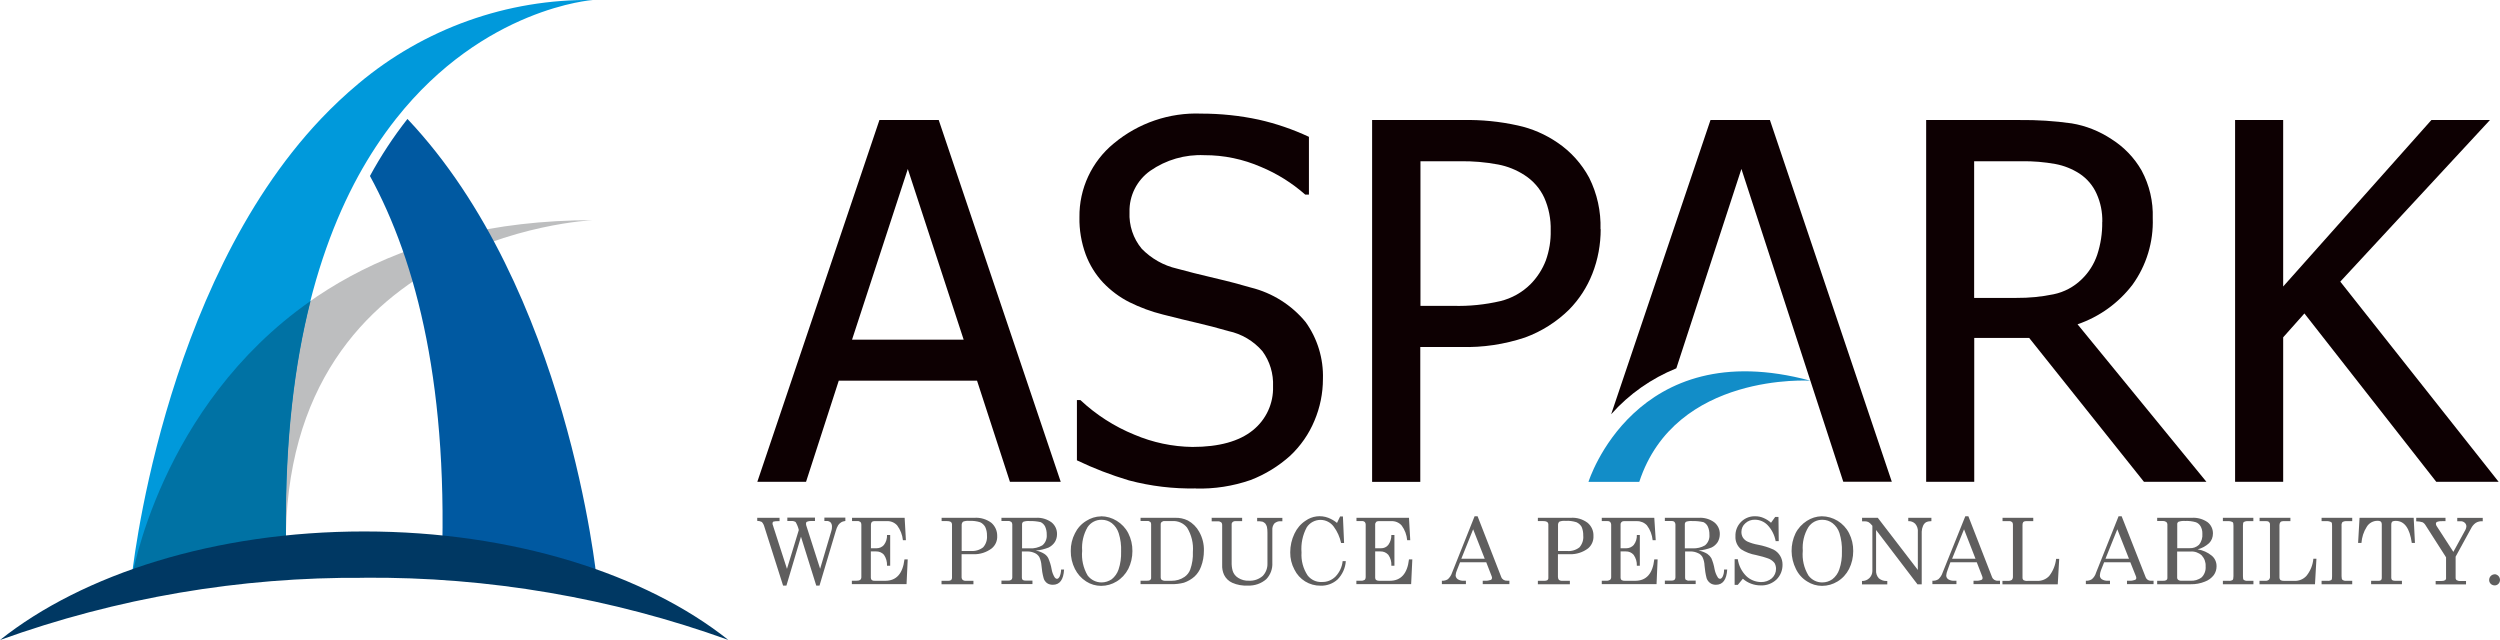 <?xml version="1.0" encoding="UTF-8"?>
<svg id="aspark-logo" xmlns="http://www.w3.org/2000/svg" viewBox="0 0 276.6 70.81" xmlns:xlink="http://www.w3.org/1999/xlink">
  <defs>
    <style>
      .cl-main-char,
      .cl-sub-char,
      .cl-shadow,
      .cl-nn,
      .cl-blue01,
      .cl-blue02,
      .cl-blue03,
      .cl-blue04,
      .cl-blue05 {
        stroke-width: 0px;
      }

      .cl-blue01 {
        fill: #0059a1;
      }

      .cl-blue02 {
        fill: #003863;
      }

      .cl-blue03 {
        fill: #0099db;
      }

      .cl-blue04 {
        fill: #0072a4;
      }

      .cl-blue05 {
        fill: #128dc8;
      }

      .cl-main-char {
        fill: #0d0002;
      }

      .cl-sub-char {
        fill: #5f5e5e;
      }

      .cl-nn {
        fill: none;
      }

      .clip {
        clip-path: url(#clippath);
      }

      .cl-shadow {
        fill: #bdbebf;
      }
    </style>
    <clipPath id="clippath">
      <rect class="cl-nn" x="14.56" width="51.04" height="64.07" />
    </clipPath>
  </defs>
  <g>
    <path class="cl-main-char" d="M195.82,13.28h-6.57l-10.99,32.55c1.98-2.23,4.45-3.96,7.21-5.08l7.2-22.06,11.27,34.61h5.37l-13.49-40.03Z" />
    <path class="cl-main-char" d="M83.79,53.31l13.51-40.03h6.56l13.5,40.03h-5.62l-3.64-11.19h-15.3l-3.62,11.19h-5.39ZM106.62,37.58l-6.18-18.88-6.17,18.88h12.34Z" />
    <path class="cl-main-char"
      d="M132.31,54.04c-2.5.05-4.99-.25-7.41-.89-1.97-.59-3.9-1.33-5.75-2.22v-6.67h.38c1.74,1.63,3.76,2.93,5.97,3.83,2.04.87,4.22,1.33,6.43,1.36,2.94,0,5.17-.62,6.68-1.84,1.47-1.18,2.3-2.97,2.24-4.86.06-1.4-.35-2.77-1.18-3.9-.98-1.13-2.3-1.91-3.76-2.22-1.24-.36-2.37-.65-3.4-.89s-2.32-.55-3.84-.94c-1.29-.32-2.53-.78-3.72-1.37-1.09-.55-2.07-1.29-2.91-2.17-.84-.9-1.49-1.96-1.92-3.11-.48-1.32-.72-2.72-.69-4.12-.04-3.16,1.36-6.16,3.8-8.16,2.71-2.26,6.16-3.44,9.68-3.3,2.14,0,4.27.22,6.36.67,1.91.43,3.78,1.07,5.55,1.9v6.39h-.41c-1.45-1.28-3.11-2.32-4.89-3.06-1.98-.86-4.11-1.31-6.27-1.3-2.13-.1-4.24.51-5.99,1.73-1.48,1.05-2.34,2.76-2.29,4.57-.07,1.47.41,2.92,1.35,4.05,1.06,1.09,2.42,1.86,3.9,2.2,1.13.31,2.5.66,4.13,1.04s2.98.74,4.06,1.06c2.37.59,4.5,1.93,6.05,3.82,1.31,1.83,1.98,4.04,1.91,6.29,0,1.59-.32,3.16-.94,4.62-.61,1.47-1.53,2.79-2.69,3.88-1.28,1.15-2.76,2.06-4.37,2.68-1.96.68-4.02,1-6.09.94" />
    <path class="cl-main-char"
      d="M177.1,25.35c0,1.69-.3,3.36-.92,4.93-.58,1.48-1.45,2.83-2.57,3.97-1.39,1.37-3.05,2.42-4.88,3.09-2.28.76-4.67,1.12-7.07,1.05h-4.52v14.92h-5.33V13.28h10.07c2.03-.04,4.05.16,6.04.6,1.58.34,3.07.99,4.4,1.9,1.47.99,2.67,2.33,3.51,3.89.88,1.76,1.31,3.72,1.25,5.69M171.57,25.48c.03-1.24-.21-2.47-.71-3.6-.47-1.02-1.23-1.89-2.18-2.5-.89-.58-1.88-.98-2.93-1.18-1.38-.26-2.79-.38-4.19-.36h-4.4v16h3.63c1.76.05,3.52-.13,5.23-.53,1.25-.31,2.39-.95,3.31-1.86.74-.75,1.32-1.64,1.7-2.63.38-1.07.57-2.2.54-3.34" />
    <path class="cl-main-char"
      d="M244.12,53.31h-6.91l-12.7-15.92h-6.08v15.92h-5.32V13.28h10.33c1.93-.02,3.86.1,5.77.37,1.57.26,3.07.86,4.4,1.74,1.38.87,2.53,2.06,3.34,3.48.87,1.62,1.29,3.43,1.23,5.27.09,2.63-.7,5.23-2.24,7.36-1.55,2.03-3.66,3.55-6.08,4.38l14.26,17.43ZM232.6,24.54c.02-1.07-.19-2.13-.63-3.1-.4-.91-1.06-1.68-1.89-2.23-.81-.52-1.7-.88-2.65-1.06-1.23-.22-2.48-.33-3.73-.31h-5.28v15.12h4.68c1.38.01,2.75-.12,4.1-.4,1.18-.24,2.26-.82,3.12-1.66.78-.75,1.36-1.67,1.71-2.69.39-1.18.58-2.42.56-3.66" />
    <path class="cl-main-char" d="M276.46,53.31h-6.91l-14.59-18.63-2.35,2.64v15.99h-5.32V13.28h5.32v18.42l16.4-18.42h6.48l-16.56,17.88,17.53,22.16Z" />
    <path class="cl-blue05" d="M200.31,42.12s-14.95-.98-18.94,11.19h-5.62s5.12-16.45,24.55-11.19" />
    <path class="cl-sub-char"
      d="M83.79,57.29h2.46v.37h-.18c-.17,0-.34.01-.5.05-.07.04-.1.12-.1.2,0,.1.03.19.07.27l.03.11,1.5,4.65,1.31-4.3c-.07-.31-.19-.6-.35-.88-.14-.09-.31-.13-.48-.12h-.44v-.37h3.06v.37h-.33c-.18-.01-.36.01-.54.08-.08.03-.13.11-.12.2,0,.07,0,.13.02.2l1.54,4.81,1.24-4.18c.05-.15.07-.3.07-.46.01-.18-.04-.35-.15-.49-.12-.11-.28-.17-.45-.16h-.24v-.37h2.32v.37c-.17.02-.34.07-.48.16-.12.08-.23.18-.31.3-.12.2-.21.42-.27.65l-1.8,6.04h-.36l-1.69-5.41-1.61,5.41h-.37l-2.07-6.51c-.05-.2-.15-.38-.28-.53-.16-.08-.33-.12-.51-.12v-.36Z" />
    <path class="cl-sub-char"
      d="M94.27,57.29h5.82l.14,2.48h-.33c-.06-.59-.28-1.16-.64-1.64-.28-.31-.69-.49-1.11-.47h-1.44c-.1,0-.19.03-.26.1-.06.08-.09.19-.09.29v2.61h.63c.31,0,.61-.13.81-.37.24-.32.36-.7.34-1.1h.35v3.4h-.35c.02-.43-.1-.86-.34-1.21-.22-.25-.54-.38-.87-.37h-.58v2.92c0,.1.04.19.11.25.11.07.23.09.35.08h1.13c1.23,0,1.94-.78,2.13-2.37h.36l-.13,2.74h-6.05v-.38h.51c.14.01.29-.02.41-.09.08-.07.13-.18.13-.29v-5.83c0-.11-.03-.22-.11-.29-.09-.07-.21-.11-.33-.1h-.59v-.36Z" />
    <path class="cl-sub-char"
      d="M104.18,57.29h3.62c.67-.05,1.34.15,1.88.55.42.36.66.9.65,1.45.03.53-.19,1.04-.6,1.38-.58.44-1.29.67-2.02.65h-1.32v2.5c-.01.12.03.24.11.33.1.08.23.12.36.11h.84v.38h-3.53v-.38h.75c.11,0,.22-.02.31-.08.07-.07.1-.16.1-.25v-5.85c.01-.12-.03-.25-.12-.33-.15-.08-.32-.11-.49-.1h-.54v-.36ZM106.4,60.96h1c.49.04.98-.1,1.37-.4.32-.35.47-.83.43-1.3.01-.34-.06-.67-.2-.97-.13-.22-.32-.4-.56-.51-.38-.12-.79-.17-1.19-.15-.24-.02-.48,0-.7.09-.1.1-.16.23-.15.38v2.87Z" />
    <path class="cl-sub-char"
      d="M110.82,57.29h3.8c.61-.04,1.22.14,1.72.5.4.32.62.8.61,1.31,0,.31-.08.61-.24.87-.17.26-.41.47-.69.61-.46.18-.94.3-1.43.33.34.06.67.19.96.37.18.12.33.28.43.47.17.39.3.8.37,1.22.05.31.16.61.32.88.09.13.18.19.28.19s.18-.07.28-.23c.11-.25.17-.52.17-.8h.33c-.06,1.13-.48,1.69-1.24,1.69-.23,0-.45-.05-.64-.18-.18-.13-.32-.32-.38-.54-.13-.46-.2-.93-.24-1.41-.02-.32-.1-.64-.24-.94-.12-.19-.29-.35-.5-.44-.26-.12-.54-.18-.83-.18h-.6v2.89c0,.09.02.18.08.25.11.07.25.1.38.09h.71v.38h-3.43v-.38h.73c.12.01.25-.02.35-.09.08-.06.12-.15.12-.25v-5.88c0-.11-.04-.21-.12-.28-.1-.07-.22-.11-.35-.1h-.73v-.36ZM113.08,60.67h.86c.48.03.96-.09,1.38-.33.35-.28.53-.73.49-1.18.01-.31-.05-.62-.18-.91-.11-.21-.28-.38-.49-.48-.39-.09-.8-.13-1.2-.12-.24-.02-.49,0-.72.08-.09.06-.15.17-.14.29v2.65Z" />
    <path class="cl-sub-char"
      d="M121.82,57.12c.61,0,1.21.18,1.73.5.54.33.99.8,1.28,1.37.31.61.47,1.29.46,1.98,0,.69-.15,1.36-.46,1.98-.3.57-.74,1.05-1.28,1.38-.52.32-1.11.49-1.72.49-.59,0-1.17-.17-1.66-.49-.53-.34-.96-.82-1.24-1.38-.31-.62-.47-1.3-.46-1.99-.01-.68.15-1.35.46-1.95.27-.56.7-1.04,1.24-1.37.49-.32,1.06-.5,1.65-.51M121.9,57.51c-.63-.02-1.22.29-1.57.81-.46.79-.67,1.71-.6,2.62-.09.95.12,1.91.61,2.74.37.48.93.76,1.54.76.4,0,.79-.13,1.12-.35.35-.28.62-.66.76-1.09.21-.63.3-1.3.28-1.96.03-.7-.06-1.4-.27-2.06-.14-.43-.4-.82-.76-1.1-.32-.24-.7-.37-1.1-.37" />
    <path class="cl-sub-char"
      d="M126.19,57.29h3.81c.49-.02.98.08,1.43.3.53.29.96.72,1.25,1.25.36.64.54,1.36.52,2.08,0,.61-.1,1.21-.32,1.78-.15.41-.39.78-.71,1.08-.34.31-.75.54-1.18.69-.46.12-.93.17-1.4.16h-3.4v-.38h.7c.13.01.26-.01.37-.08.07-.07.11-.16.1-.26v-5.93c0-.1-.03-.19-.11-.24-.08-.07-.19-.11-.3-.1h-.76v-.36ZM128.85,57.65c-.12-.01-.23.03-.32.1-.08.07-.12.18-.11.28v5.88c0,.1.04.19.12.25.13.08.28.11.44.1h.62c.52.01,1.04-.14,1.47-.44.28-.2.5-.48.62-.81.22-.62.32-1.28.29-1.94.08-.94-.15-1.89-.64-2.69-.39-.5-1.01-.77-1.65-.73h-.84Z" />
    <path class="cl-sub-char"
      d="M134.04,57.29h3.39v.37h-.68c-.14-.02-.27.02-.38.1-.07.07-.11.17-.1.27v4.14c-.01.33.02.66.11.98.1.33.32.61.62.79.35.22.76.33,1.18.31.56.03,1.11-.16,1.53-.53.35-.37.54-.87.52-1.38v-3.39c0-.23-.01-.45-.06-.67-.04-.13-.1-.25-.18-.36-.09-.09-.19-.15-.3-.2-.2-.04-.4-.06-.6-.05v-.37h2.79v.37h-.19c-.26-.02-.51.08-.7.25-.16.21-.24.46-.22.72v3.62c.04.67-.2,1.33-.67,1.82-.56.49-1.29.74-2.04.71-.59.03-1.18-.07-1.72-.31-.4-.18-.72-.49-.91-.88-.16-.35-.23-.73-.21-1.11v-4.44c0-.1-.04-.2-.12-.27-.1-.07-.23-.11-.35-.1h-.69v-.36Z" />
    <path class="cl-sub-char"
      d="M147.93,57.85l.34-.71h.31l.13,2.94h-.33c-.14-.66-.42-1.28-.82-1.82-.34-.46-.88-.74-1.46-.74-.61,0-1.19.31-1.52.82-.46.85-.66,1.82-.58,2.79-.06.89.18,1.78.67,2.53.38.49.97.77,1.59.73.56.02,1.09-.2,1.49-.59.45-.47.74-1.07.8-1.72h.35c-.05.76-.37,1.47-.9,2.02-.51.47-1.19.72-1.88.7-1.24.02-2.37-.68-2.91-1.79-.31-.58-.47-1.24-.46-1.9,0-.72.16-1.43.47-2.07.27-.58.69-1.08,1.23-1.43.73-.52,1.67-.64,2.51-.32.35.14.67.32.96.56" />
    <path class="cl-sub-char"
      d="M150.07,57.29h5.82l.14,2.48h-.34c-.05-.59-.26-1.16-.62-1.64-.29-.32-.7-.49-1.13-.47h-1.43c-.1,0-.2.03-.26.1-.07.08-.11.19-.1.29v2.61h.64c.31.01.61-.12.81-.37.23-.32.35-.71.34-1.1h.34v3.4h-.34c.03-.43-.09-.86-.34-1.21-.22-.24-.53-.38-.86-.37h-.59v2.92c0,.1.04.19.12.25.1.06.23.09.35.08h1.14c1.23,0,1.95-.78,2.13-2.37h.37l-.13,2.74h-6.06v-.38h.51c.14.02.28-.02.4-.09.08-.07.12-.18.12-.29v-5.83c0-.11-.03-.21-.1-.29-.09-.07-.2-.11-.32-.1h-.6v-.36Z" />
    <path class="cl-sub-char"
      d="M163.14,57.12h.34l2.62,6.73c.1.26.37.42.65.4h.25v.38h-2.95v-.38h.24c.22.02.45-.02.66-.09.08-.04.12-.12.13-.21,0-.06-.02-.13-.04-.19l-.6-1.55h-2.9l-.35.89c-.08.18-.13.37-.14.57.01.17.1.32.24.42.2.12.43.18.66.16h.24v.38h-2.66v-.38c.24.02.47-.04.67-.17.21-.2.37-.44.46-.72l2.49-6.24ZM162.99,58.56l-1.31,3.26h2.59l-1.28-3.26Z" />
    <path class="cl-sub-char"
      d="M170.15,57.29h3.63c.67-.05,1.33.15,1.87.55.43.36.67.89.65,1.45.03.53-.19,1.04-.59,1.38-.58.44-1.3.67-2.03.65h-1.31v2.5c0,.12.03.23.1.33.11.08.24.12.37.11h.85v.38h-3.54v-.38h.74c.11,0,.23-.02.33-.08.06-.07.1-.16.09-.25v-5.85c.01-.13-.03-.25-.13-.33-.15-.08-.32-.11-.49-.1h-.54v-.36ZM172.38,60.96h1c.49.05.98-.1,1.37-.4.31-.36.47-.83.42-1.3.01-.33-.05-.67-.18-.97-.13-.22-.33-.4-.57-.51-.39-.12-.79-.18-1.2-.15-.24-.02-.48,0-.7.09-.1.1-.15.24-.14.38v2.87Z" />
    <path class="cl-sub-char"
      d="M177.22,57.29h5.81l.16,2.48h-.34c-.06-.59-.27-1.16-.63-1.64-.29-.31-.69-.48-1.12-.47h-1.44c-.1,0-.19.03-.26.1-.07.08-.11.18-.1.29v2.61h.64c.31,0,.61-.13.82-.37.24-.32.36-.7.34-1.1h.33v3.4h-.33c.02-.43-.11-.86-.36-1.21-.22-.25-.53-.38-.86-.37h-.58v2.92c0,.1.04.19.11.25.11.06.23.09.35.08h1.15c1.24,0,1.94-.78,2.12-2.37h.37l-.12,2.74h-6.06v-.38h.49c.15.02.29-.02.42-.09.08-.07.13-.18.13-.29v-5.83c0-.11-.04-.21-.11-.29-.1-.08-.22-.11-.34-.1h-.59v-.36Z" />
    <path class="cl-sub-char"
      d="M184.17,57.29h3.79c.61-.04,1.22.14,1.71.5.4.32.62.8.61,1.31,0,.3-.08.61-.23.87-.17.26-.41.48-.69.61-.46.18-.94.29-1.43.33.34.06.67.19.97.37.18.13.33.29.44.47.17.39.29.8.36,1.22.06.31.17.61.34.88.05.11.15.18.27.19.09,0,.19-.07.28-.23.12-.25.17-.52.16-.8h.35c-.07,1.13-.49,1.69-1.25,1.69-.22,0-.44-.05-.62-.18-.19-.13-.33-.32-.41-.54-.12-.46-.19-.94-.23-1.41-.01-.33-.09-.65-.23-.94-.12-.2-.29-.36-.51-.44-.25-.12-.53-.18-.81-.18h-.6v2.89c0,.12.02.21.09.25.11.07.24.11.37.09h.71v.38h-3.41v-.38h.71c.13.01.25-.02.35-.09.07-.06.11-.16.11-.25v-5.88c0-.1-.04-.2-.11-.28-.1-.08-.23-.11-.35-.1h-.71v-.36ZM186.41,60.67h.86c.48.02.96-.09,1.37-.33.35-.29.53-.73.49-1.18.01-.31-.05-.63-.18-.91-.1-.21-.27-.38-.48-.48-.4-.09-.81-.13-1.22-.12-.24-.02-.48,0-.71.08-.09.07-.14.18-.13.29v2.65Z" />
    <path class="cl-sub-char"
      d="M195.95,57.83l.46-.64h.36l.03,2.68h-.34c-.12-.67-.44-1.3-.91-1.79-.37-.37-.87-.58-1.39-.58-.39-.01-.78.13-1.06.4-.28.24-.43.59-.43.96,0,.21.05.43.16.61.12.19.29.34.49.44.38.17.78.29,1.19.36.59.11,1.17.29,1.72.54.61.32,1,.96.99,1.66.01.62-.23,1.22-.67,1.65-.47.44-1.1.68-1.75.65-.73,0-1.43-.26-1.97-.74l-.56.68h-.35v-2.84h.35c.1.7.43,1.35.92,1.85.44.43,1.03.67,1.65.68.44.01.87-.14,1.2-.42.3-.27.47-.66.46-1.06,0-.22-.06-.43-.16-.62-.15-.19-.34-.34-.56-.45-.48-.19-.98-.33-1.49-.44-.59-.1-1.16-.32-1.66-.64-.42-.35-.65-.88-.62-1.43-.05-1.18.87-2.18,2.05-2.22.05,0,.1,0,.16,0,.3,0,.6.06.88.18.31.13.6.31.85.54" />
    <path class="cl-sub-char"
      d="M201.56,57.12c.62,0,1.22.18,1.75.5.54.33.98.8,1.27,1.37.31.61.47,1.29.46,1.98,0,.69-.15,1.36-.46,1.98-.29.57-.73,1.05-1.27,1.38-.52.32-1.11.49-1.72.49-.59,0-1.16-.17-1.65-.49-.54-.33-.97-.81-1.24-1.38-.62-1.24-.64-2.7-.04-3.95.28-.56.72-1.03,1.25-1.37.49-.32,1.06-.5,1.65-.51M201.65,57.51c-.63-.02-1.22.29-1.57.81-.48.79-.69,1.71-.62,2.62-.09.96.13,1.91.63,2.74.36.48.93.77,1.53.76.4,0,.78-.12,1.11-.35.36-.28.63-.66.77-1.09.22-.63.31-1.3.29-1.96.03-.7-.07-1.4-.27-2.06-.14-.44-.41-.82-.77-1.1-.32-.24-.7-.37-1.1-.37" />
    <path class="cl-sub-char"
      d="M206,57.29h1.76l4.43,5.77v-4.17c.04-.34-.07-.68-.29-.94-.2-.2-.49-.31-.77-.29v-.37h2.56v.37c-.2,0-.4.03-.59.12-.15.09-.26.23-.33.39-.09.2-.14.42-.15.64v5.84h-.47l-4.58-6.01v4.44c-.03.33.08.65.3.9.26.22.6.33.94.3v.38h-2.8v-.38c.62.02,1.14-.47,1.15-1.09,0-.02,0-.03,0-.05v-4.97l-.09-.1c-.1-.13-.22-.23-.35-.31-.11-.05-.24-.08-.36-.08h-.34v-.36Z" />
    <path class="cl-sub-char"
      d="M217.44,57.12h.34l2.62,6.73c.1.26.37.43.65.4h.23v.38h-2.93v-.38h.23c.22.02.44-.01.64-.09.09-.03.14-.12.13-.21,0-.06-.01-.13-.04-.19l-.6-1.55h-2.92l-.32.89c-.08.18-.12.38-.14.57,0,.17.08.32.22.42.2.12.43.18.67.16h.24v.38h-2.66v-.38c.24.02.47-.04.67-.17.21-.2.37-.44.46-.72l2.51-6.24ZM217.3,58.56l-1.32,3.26h2.59l-1.27-3.26Z" />
    <path class="cl-sub-char"
      d="M221.55,57.29h3.41v.37h-.82c-.11,0-.21.03-.29.1-.06.1-.09.22-.08.33v5.8c-.01.11.03.23.12.3.14.07.3.1.45.08h1.05c.5.02.99-.18,1.33-.54.43-.55.69-1.2.77-1.9h.34l-.16,2.82h-6.12v-.38h.6c.15.01.31-.03.44-.11.09-.11.13-.24.12-.38v-5.75c0-.1-.03-.2-.1-.27-.08-.07-.19-.11-.3-.1h-.75v-.36Z" />
    <path class="cl-sub-char"
      d="M234.4,57.12h.34l2.65,6.73c.1.27.36.43.65.4h.23v.38h-2.94v-.38h.25c.22.02.44-.02.64-.09.09-.04.14-.12.14-.21,0-.06-.02-.13-.04-.19l-.62-1.55h-2.9l-.35.89c-.07.18-.11.38-.12.57,0,.17.08.33.22.42.2.12.43.18.66.16h.24v.38h-2.67v-.38c.24.02.47-.04.67-.17.22-.19.38-.44.46-.72l2.49-6.24ZM234.26,58.56l-1.31,3.26h2.6l-1.29-3.26Z" />
    <path class="cl-sub-char"
      d="M238.67,57.29h3.84c.61-.04,1.22.13,1.73.48.39.3.61.77.6,1.26,0,.39-.14.78-.42,1.06-.36.33-.79.57-1.27.69.57.09,1.11.33,1.56.7.35.29.54.73.53,1.18,0,.34-.1.68-.3.96-.25.33-.6.59-.99.73-.49.2-1.02.3-1.56.29h-3.72v-.38h.6c.14.01.29-.01.42-.08.07-.05.11-.12.11-.2v-5.9c.01-.12-.03-.23-.11-.32-.11-.08-.24-.12-.37-.12h-.65v-.36ZM240.88,60.65h1.38c.38.02.75-.11,1.03-.37.29-.35.42-.79.38-1.24.01-.29-.06-.57-.2-.82-.12-.2-.3-.36-.52-.44-.38-.11-.78-.16-1.18-.14-.25-.02-.51.01-.75.09-.1.07-.15.19-.13.31v2.62ZM240.88,61.02v2.85c-.01.11.03.22.12.29.12.08.27.11.41.09h.89c.47.04.93-.09,1.3-.38.31-.32.47-.76.43-1.21.03-.45-.13-.88-.43-1.21-.33-.3-.77-.46-1.22-.43h-1.5Z" />
    <path class="cl-sub-char" d="M245.93,57.29h3.38v.37h-.57c-.17-.02-.34.02-.49.1-.07.06-.09.2-.09.4v5.58c0,.22.02.36.08.41.13.09.28.13.44.11h.64v.38h-3.38v-.38h.63c.15.02.31-.01.44-.09.07-.05.1-.21.1-.43v-5.57c0-.21-.02-.34-.08-.39-.15-.09-.33-.13-.51-.12h-.58v-.36Z" />
    <path class="cl-sub-char"
      d="M250,57.29h3.41v.37h-.81c-.1,0-.21.03-.29.1-.07.09-.11.21-.11.33v5.8c0,.11.04.23.13.3.15.07.31.09.48.08h1.04c.5.02.99-.18,1.33-.55.44-.54.71-1.2.77-1.9h.34l-.16,2.82h-6.14v-.38h.61c.15.02.3-.02.42-.11.1-.1.15-.24.13-.38v-5.74c.01-.1-.03-.2-.1-.27-.09-.08-.2-.11-.31-.1h-.74v-.36Z" />
    <path class="cl-sub-char" d="M256.86,57.29h3.39v.37h-.59c-.17-.02-.34.02-.49.1-.08.12-.12.26-.1.4v5.58c0,.22.03.36.1.41.12.09.28.13.43.11h.65v.38h-3.39v-.38h.64c.15.02.31-.01.44-.09.07-.05.08-.21.08-.43v-5.57c0-.21-.01-.34-.08-.39-.16-.09-.34-.13-.52-.12h-.56v-.36Z" />
    <path class="cl-sub-char"
      d="M261.08,57.29h5.97l.14,2.78h-.35c-.23-1.63-.81-2.44-1.78-2.44-.14-.01-.28.02-.4.09-.07.1-.1.22-.09.33v5.88c0,.09.03.18.09.25.11.06.23.09.35.08h.74v.38h-3.41v-.38h.84c.09.01.19-.02.26-.08.06-.06.08-.15.08-.23v-5.95c0-.11-.03-.21-.1-.29-.11-.07-.24-.1-.37-.09-.49,0-.95.25-1.2.68-.34.53-.53,1.14-.58,1.77h-.37l.16-2.77Z" />
    <path class="cl-sub-char"
      d="M267.34,57.29h3.23v.37h-.34c-.2-.01-.4.01-.59.08-.08.03-.13.11-.13.2,0,.08.02.16.06.23l1.87,2.89,1.34-2.45c.06-.11.09-.24.1-.37,0-.16-.07-.31-.19-.41-.13-.11-.29-.17-.46-.16h-.36v-.37h2.82v.37c-.27-.02-.54.04-.77.18-.23.16-.41.38-.53.63l-1.7,3.11v2.32c-.01.1.03.21.11.28.13.07.28.11.42.09h.62v.38h-3.36v-.38h.65c.14.01.28-.02.4-.09.08-.07.12-.17.1-.28v-2.25l-2.27-3.55c-.08-.14-.2-.26-.34-.33-.22-.07-.45-.1-.69-.1v-.36Z" />
    <path class="cl-sub-char" d="M276.01,63.53c.33.02.59.3.59.63,0,.16-.06.32-.17.43-.11.12-.26.18-.41.18-.17,0-.33-.06-.45-.18-.11-.11-.18-.27-.17-.43,0-.34.28-.62.62-.62" />
    <path class="cl-shadow" d="M14.56,64.07s6.36-39.71,51.04-39.71c0,0-36.58,1.54-33.83,39.7H14.56Z" />
    <path class="cl-blue01" d="M40.93,19.47c5.19,9.5,8.83,23.62,7.89,44.6h17.2s-3.19-32.16-20.94-50.91c-1.56,1.98-2.94,4.09-4.15,6.31" />
    <g class="clip">
      <path class="cl-blue03" d="M39.65,9.26c-1.46,1.22-2.84,2.52-4.15,3.9-17.76,18.75-20.95,50.91-20.95,50.91h17.21c-.94-20.97,2.69-35.1,7.88-44.6,1.21-2.21,2.6-4.33,4.16-6.31C53.54.82,65.6,0,65.6,0c-9.48-.13-18.69,3.16-25.95,9.26" />
    </g>
    <path class="cl-blue04" d="M14.56,64.07h17.21s0-.01,0-.01c-.13-1.83-.17-3.57-.13-5.24-.09-10.16.95-18.57,2.72-25.52-16.73,11.7-19.8,30.74-19.8,30.77Z" />
    <path class="cl-blue02" d="M40.29,63.92c13.73-.11,27.37,2.22,40.29,6.88-9.16-7.28-23.8-12-40.29-12S9.16,63.52,0,70.81c12.92-4.66,26.56-6.99,40.29-6.88" />
  </g>
</svg>
